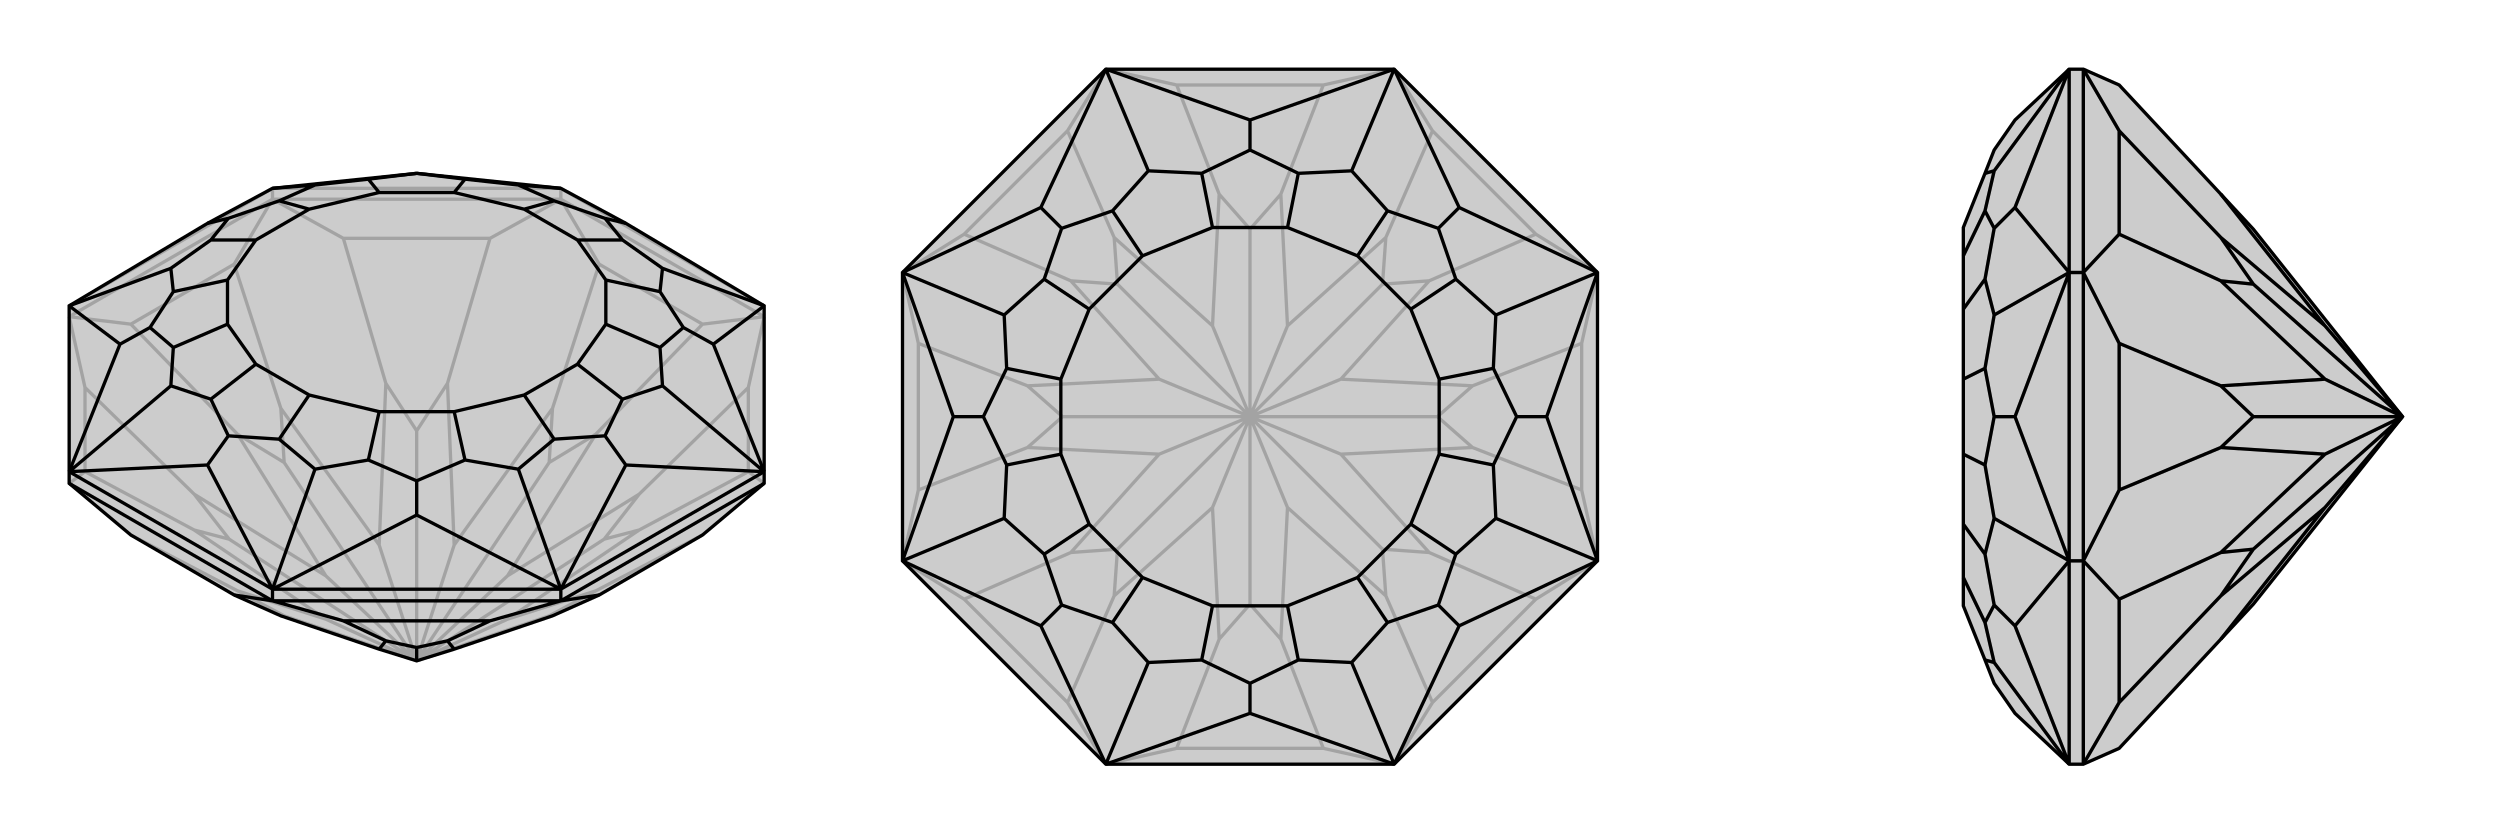<svg xmlns="http://www.w3.org/2000/svg" viewBox="0 0 3000 1000">
    <g stroke="currentColor" stroke-width="4" fill="none" transform="translate(0 -20)">
        <path fill="currentColor" stroke="none" fill-opacity=".2" d="M843,662L719,734L663,759L545,799L500,813L455,799L337,759L281,734L157,662L83,600L83,586L83,387L249,288L327,246L500,228L673,246L751,288L917,387L917,586L917,600z" />
<path stroke-opacity=".2" d="M673,259L673,246M327,259L327,246M917,400L673,259M673,259L327,259M327,259L83,400M83,600L102,586M917,600L898,586M917,400L898,485M917,400L843,409M673,259L719,337M673,259L588,306M327,259L412,306M327,259L281,337M83,400L157,409M83,400L102,485M157,662L285,729M843,662L715,729M898,586L898,485M898,586L767,656M898,485L767,613M843,409L719,337M843,409L715,541M719,337L663,510M588,306L412,306M588,306L537,480M412,306L463,480M281,337L157,409M281,337L337,510M157,409L285,541M102,586L102,485M102,586L233,656M102,485L233,613M337,759L341,759M285,729L391,763M285,729L341,759M341,759L500,813M715,729L609,763M715,729L659,759M663,759L659,759M500,813L659,759M767,613L609,711M767,613L725,667M767,656L609,763M767,656L725,667M500,813L609,763M500,813L725,667M663,510L545,674M663,510L659,575M715,541L609,711M715,541L659,575M500,813L609,711M500,813L659,575M463,480L455,674M463,480L500,537M537,480L545,674M537,480L500,537M500,813L545,674M500,813L500,537M285,541L391,711M285,541L341,575M337,510L455,674M337,510L341,575M500,813L455,674M500,813L341,575M233,656L391,763M233,656L275,667M500,813L391,763M233,613L391,711M233,613L275,667M500,813L391,711M500,813L275,667M917,387L673,246M83,387L327,246M673,246L327,246" />
<path d="M843,662L719,734L663,759L545,799L500,813L455,799L337,759L281,734L157,662L83,600L83,586L83,387L249,288L327,246L500,228L673,246L751,288L917,387L917,586L917,600z" />
<path d="M327,741L327,727M673,741L673,727M327,741L83,600M327,741L673,741M673,741L917,600M327,741L281,734M327,741L412,765M673,741L588,765M673,741L719,734M412,765L588,765M412,765L463,789M588,765L537,789M537,789L545,799M537,789L500,797M463,789L455,799M463,789L500,797M500,797L500,813M917,586L673,727M673,727L327,727M327,727L83,586M751,288L726,282M917,586L856,433M917,387L856,433M917,387L795,342M856,433L820,413M673,727L751,578M917,586L751,578M917,586L795,483M751,578L726,543M327,727L500,638M673,727L500,638M673,727L622,583M500,638L500,597M83,586L249,578M327,727L249,578M327,727L378,583M249,578L274,543M83,387L144,433M83,586L144,433M83,586L205,483M144,433L180,413M83,387L205,342M249,288L274,282M673,246L622,242M327,246L378,242M500,228L500,228M726,282L747,308M726,282L665,261M820,413L792,437M820,413L792,370M726,543L665,547M726,543L747,499M500,597L442,572M500,597L558,572M274,543L253,499M274,543L335,547M180,413L208,370M180,413L208,437M274,282L335,261M274,282L253,308M500,228L558,235M500,228L442,235M622,242L665,261M622,242L558,235M665,261L629,271M558,235L545,251M795,342L747,308M795,342L792,370M747,308L693,308M792,370L727,356M795,483L792,437M795,483L747,499M792,437L727,409M747,499L693,457M622,583L665,547M622,583L558,572M665,547L629,494M558,572L545,514M378,583L442,572M378,583L335,547M442,572L455,514M335,547L371,494M205,483L253,499M205,483L208,437M253,499L307,457M208,437L273,409M205,342L208,370M205,342L253,308M208,370L273,356M253,308L307,308M378,242L335,261M378,242L442,235M335,261L371,271M442,235L455,251M629,271L693,308M727,356L727,409M693,457L629,494M545,514L455,514M371,494L307,457M273,409L273,356M307,308L371,271M545,251L455,251M629,271L545,251M693,308L727,356M727,409L693,457M629,494L545,514M455,514L371,494M307,457L273,409M273,356L307,308M371,271L455,251" />
    </g>
    <g stroke="currentColor" stroke-width="4" fill="none" transform="translate(1000 0)">
        <path fill="currentColor" stroke="none" fill-opacity=".2" d="M327,83L83,327L83,673L327,917L673,917L917,673L917,327L673,83z" />
<path stroke-opacity=".2" d="M327,917L412,898M327,917L281,843M673,917L588,898M673,917L719,843M917,673L843,719M917,673L898,588M917,327L898,412M917,327L843,281M673,83L719,157M673,83L588,102M327,83L412,102M327,83L281,157M83,327L157,281M83,327L102,412M83,673L102,588M83,673L157,719M412,898L588,898M412,898L463,767M588,898L537,767M719,843L843,719M719,843L663,715M843,719L715,663M898,588L898,412M898,588L767,537M898,412L767,463M843,281L719,157M843,281L715,337M719,157L663,285M588,102L412,102M588,102L537,233M412,102L463,233M281,157L157,281M281,157L337,285M157,281L285,337M102,412L102,588M102,412L233,463M102,588L233,537M281,843L157,719M281,843L337,715M157,719L285,663M537,767L545,609M537,767L500,725M463,767L455,609M463,767L500,725M500,725L500,500M715,663L609,545M715,663L659,659M663,715L545,609M663,715L659,659M545,609L500,500M659,659L500,500M767,463L609,455M767,463L725,500M767,537L609,545M767,537L725,500M500,500L609,545M500,500L725,500M663,285L545,391M663,285L659,341M715,337L609,455M715,337L659,341M500,500L609,455M500,500L659,341M463,233L455,391M463,233L500,275M537,233L545,391M537,233L500,275M500,500L545,391M500,500L500,275M285,337L391,455M285,337L341,341M337,285L455,391M337,285L341,341M500,500L455,391M500,500L341,341M233,537L391,545M233,537L275,500M233,463L391,455M233,463L275,500M500,500L391,455M500,500L275,500M337,715L455,609M337,715L341,659M500,500L455,609M285,663L391,545M285,663L341,659M500,500L391,545M500,500L341,659" />
<path d="M327,83L83,327L83,673L327,917L673,917L917,673L917,327L673,83z" />
<path d="M673,83L500,144M327,83L500,144M500,144L500,180M917,327L751,249M673,83L751,249M673,83L622,205M751,249L726,274M917,673L856,500M917,327L856,500M917,327L795,378M856,500L820,500M673,917L751,751M917,673L751,751M917,673L795,622M751,751L726,726M327,917L500,856M673,917L500,856M673,917L622,795M500,856L500,820M83,673L249,751M327,917L249,751M327,917L378,795M249,751L274,726M83,327L144,500M83,673L144,500M83,673L205,622M144,500L180,500M327,83L249,249M327,83L378,205M83,327L249,249M83,327L205,378M249,249L274,274M500,180L558,208M500,180L442,208M726,274L747,335M726,274L665,253M820,500L792,558M820,500L792,442M726,726L665,747M726,726L747,665M500,820L442,792M500,820L558,792M274,726L253,665M274,726L335,747M180,500L208,442M180,500L208,558M274,274L335,253M274,274L253,335M378,205L442,208M378,205L335,253M442,208L455,273M335,253L371,307M622,205L558,208M622,205L665,253M558,208L545,273M665,253L629,307M795,378L747,335M795,378L792,442M747,335L693,371M792,442L727,455M795,622L792,558M795,622L747,665M792,558L727,545M747,665L693,629M622,795L665,747M622,795L558,792M665,747L629,693M558,792L545,727M378,795L442,792M378,795L335,747M442,792L455,727M335,747L371,693M205,622L253,665M205,622L208,558M253,665L307,629M208,558L273,545M205,378L208,442M205,378L253,335M208,442L273,455M253,335L307,371M455,273L545,273M629,307L693,371M727,455L727,545M693,629L629,693M545,727L455,727M371,693L307,629M273,545L273,455M371,307L307,371M455,273L371,307M545,273L629,307M693,371L727,455M727,545L693,629M629,693L545,727M455,727L371,693M307,629L273,545M273,455L307,371" />
    </g>
    <g stroke="currentColor" stroke-width="4" fill="none" transform="translate(2000 0)">
        <path fill="currentColor" stroke="none" fill-opacity=".2" d="M543,898L665,767L704,725L883,500L704,275L665,233L543,102L500,83L483,83L418,144L393,180L382,208L356,273L356,307L356,371L356,455L356,545L356,629L356,693L356,727L382,792L393,820L418,856L483,917L500,917z" />
<path stroke-opacity=".2" d="M500,327L483,327M500,673L483,673M500,83L500,327M500,327L500,673M500,917L500,673M500,917L543,843M500,83L543,157M500,327L543,281M500,327L543,412M500,673L543,588M500,673L543,719M543,157L543,281M543,157L665,285M543,281L665,337M543,412L543,588M543,412L665,463M543,588L665,537M543,843L543,719M543,843L665,715M543,719L665,663M665,767L790,609M665,233L790,391M665,337L790,455M665,337L704,341M665,285L790,391M665,285L704,341M883,500L790,391M883,500L704,341M665,537L790,545M665,537L704,500M665,463L790,455M665,463L704,500M883,500L790,455M883,500L704,500M665,715L790,609M665,715L704,659M883,500L790,609M665,663L790,545M665,663L704,659M883,500L790,545M883,500L704,659M483,917L483,673M483,673L483,327M483,83L483,327M483,673L418,751M483,917L418,751M483,917L393,795M418,751L393,726M483,327L418,500M483,673L418,500M483,673L393,622M418,500L393,500M483,83L418,249M483,83L393,205M483,327L418,249M483,327L393,378M418,249L393,274M393,726L382,665M393,726L382,747M393,500L382,442M393,500L382,558M393,274L382,253M393,274L382,335M393,205L382,208M393,205L382,253M382,253L356,307M393,795L382,792M393,795L382,747M382,747L356,693M393,622L382,665M393,622L382,558M382,665L356,629M382,558L356,545M393,378L382,442M393,378L382,335M382,442L356,455M382,335L356,371" />
<path d="M543,898L665,767L704,725L883,500L704,275L665,233L543,102L500,83L483,83L418,144L393,180L382,208L356,273L356,307L356,371L356,455L356,545L356,629L356,693L356,727L382,792L393,820L418,856L483,917L500,917z" />
<path d="M500,673L483,673M500,327L483,327M500,917L500,673M500,673L500,327M500,327L500,83M500,917L543,843M500,673L543,719M500,673L543,588M500,327L543,412M500,327L543,281M500,83L543,157M543,843L543,719M543,843L665,715M543,719L665,663M543,588L543,412M543,588L665,537M543,412L665,463M543,281L543,157M543,281L665,337M543,157L665,285M665,767L790,609M665,663L790,545M665,663L704,659M665,715L790,609M665,715L704,659M790,609L883,500M704,659L883,500M665,463L790,455M665,463L704,500M665,537L790,545M665,537L704,500M883,500L790,545M883,500L704,500M665,285L790,391M665,285L704,341M665,337L790,455M665,337L704,341M883,500L790,455M883,500L704,341M665,233L790,391M883,500L790,391M483,83L483,327M483,327L483,673M483,673L483,917M483,327L418,249M483,83L418,249M483,83L393,205M418,249L393,274M483,673L418,500M483,327L418,500M483,327L393,378M418,500L393,500M483,917L418,751M483,673L418,751M483,673L393,622M418,751L393,726M483,917L393,795M393,274L382,335M393,274L382,253M393,500L382,558M393,500L382,442M393,726L382,747M393,726L382,665M393,205L382,208M393,205L382,253M382,253L356,307M393,378L382,335M393,378L382,442M382,335L356,371M382,442L356,455M393,622L382,558M393,622L382,665M382,558L356,545M382,665L356,629M393,795L382,747M393,795L382,792M382,747L356,693" />
    </g>
</svg>